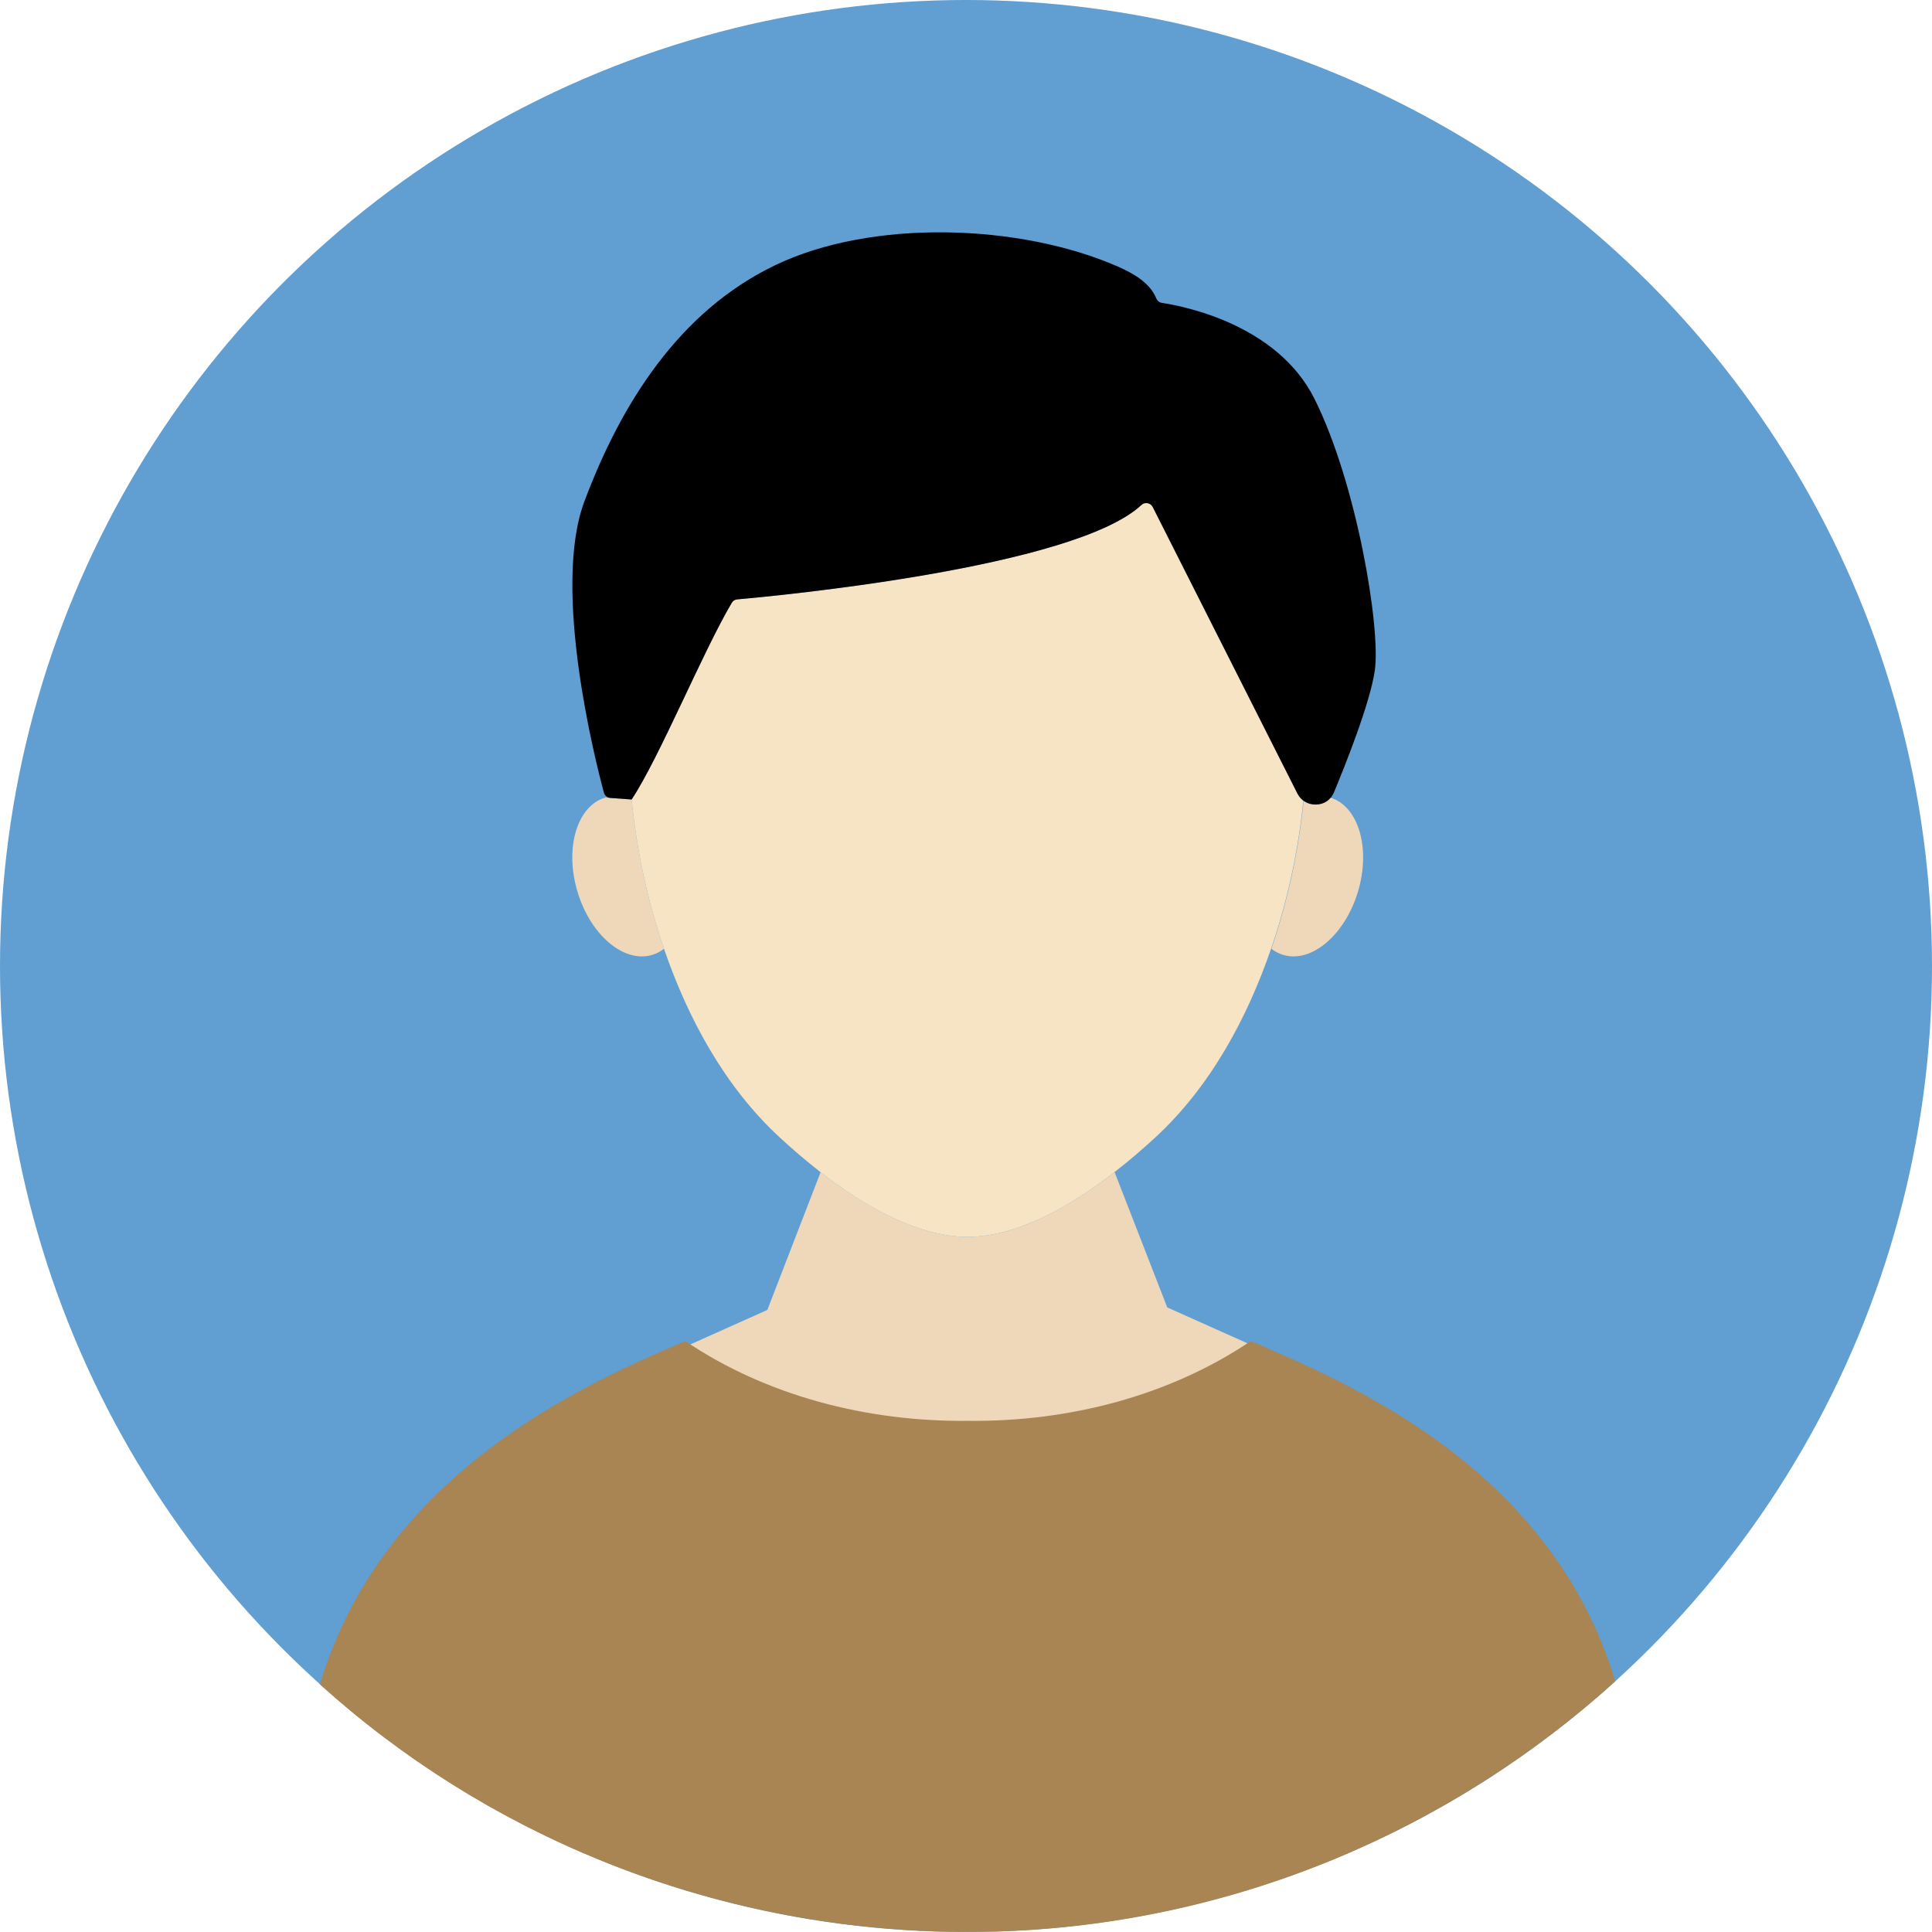 <?xml version="1.0" encoding="UTF-8"?>
<svg id="_レイヤー_2" data-name="レイヤー 2" xmlns="http://www.w3.org/2000/svg" viewBox="0 0 971.62 971.62">
  <defs>
    <style>
      .cls-1 {
        fill: #619ed1;
      }

      .cls-1, .cls-2, .cls-3, .cls-4, .cls-5 {
        stroke-width: 0px;
      }

      .cls-2 {
        fill: #000;
      }

      .cls-3 {
        fill: #f7e4c4;
      }

      .cls-4 {
        fill: #efd8b9;
      }

      .cls-5 {
        fill: #a88553;
      }
    </style>
  </defs>
  <g id="icon">
    <g>
      <circle class="cls-1" cx="485.81" cy="485.81" r="485.81"/>
      <path class="cls-4" d="M477.16,800.75l194.81-105.23-84.95-38.01-26.49-68.07s0,0,0,0c-21.85,17.02-48.52,32.44-73.86,32.62h-.15c-24.12-.17-49.39-14.12-70.64-30.12-1.07-.81-2.14-1.62-3.19-2.44l-26.79,69.28-86.96,38.94,178.23,103.03Z"/>
      <path class="cls-4" d="M290.39,448.35c6.49,21.85,23.34,36.14,37.57,31.89,2.18-.64,4.19-1.7,5.98-3.1-8.47-24.61-13.84-50.34-16.3-75.07l-13.26-.97c-14.23,4.25-20.51,25.43-13.99,47.25Z"/>
      <path class="cls-4" d="M655.68,402.07c-2.46,24.73-7.83,50.46-16.3,75.07,1.79,1.4,3.79,2.46,5.98,3.1,14.23,4.25,31.07-10.04,37.6-31.89,6.49-21.82.24-43-14.02-47.25-.29-.09-.58-.14-.88-.21l-9.17.12c-1.07.27-2.14.63-3.21,1.06Z"/>
      <path class="cls-3" d="M486.66,622.06c25.34-.18,52.01-15.6,73.86-32.62,0,0,0,0,0,0,7.46-5.77,14.35-11.74,20.45-17.36,27.61-25.46,46.15-59.75,58.26-94.95,8.47-24.61,13.84-50.34,16.3-75.07.19-1.92.36-3.84.52-5.75l-78.72-146c-27.31,36.41-208.39,51.28-208.39,51.28-14.51,23.74-37.03,78.94-51.3,100.48,2.46,24.73,7.83,50.46,16.29,75.06,12.08,35.2,30.65,69.49,58.26,94.95,6.1,5.64,13.02,11.62,20.48,17.42,1.05.82,2.12,1.63,3.19,2.44,21.25,16,46.52,29.95,70.64,30.12h.15Z"/>
      <path class="cls-2" d="M579.71,255.02l72.79,144.13c1.7,3.36,5.14,5.47,8.9,5.47h.44c3.91,0,7.43-2.34,8.94-5.95,5.5-13.18,18.26-44.97,20.63-61.54,3.03-21.24-9.1-94.07-30.34-136.55-18.78-37.57-66.04-46.66-76.73-48.26-1.27-.19-2.34-1.03-2.82-2.22-3.2-7.97-11.82-12.74-19.29-16.02-49.15-21.55-123.65-24.18-172.57-.62-48.13,23.18-77.3,69.46-95.76,118.71-16.51,44.03,5.56,130.67,9.81,146.44.4,1.5,1.71,2.57,3.25,2.68l10.7.78s0,0,0,0c13.96-21.06,35.81-74.33,50.33-98.87.6-1.01,1.64-1.67,2.81-1.77,18.41-1.62,169.23-15.78,203.2-47.44,1.77-1.65,4.63-1.13,5.72,1.03Z"/>
      <path class="cls-5" d="M812.34,845.53c-82.85,74.9-191.78,122.38-311.41,125.87h-14.09s-14.09,0-14.09,0c-119.63-3.49-229.03-49.44-311.88-124.33,32.1-106.78,133.31-151.1,183.77-172.64,40.68,27.47,91.35,40.68,142.19,40.12,50.84.57,101.5-12.66,142.19-40.12,50.46,21.54,151.2,64.33,183.31,171.11Z"/>
    </g>
  </g>
</svg>